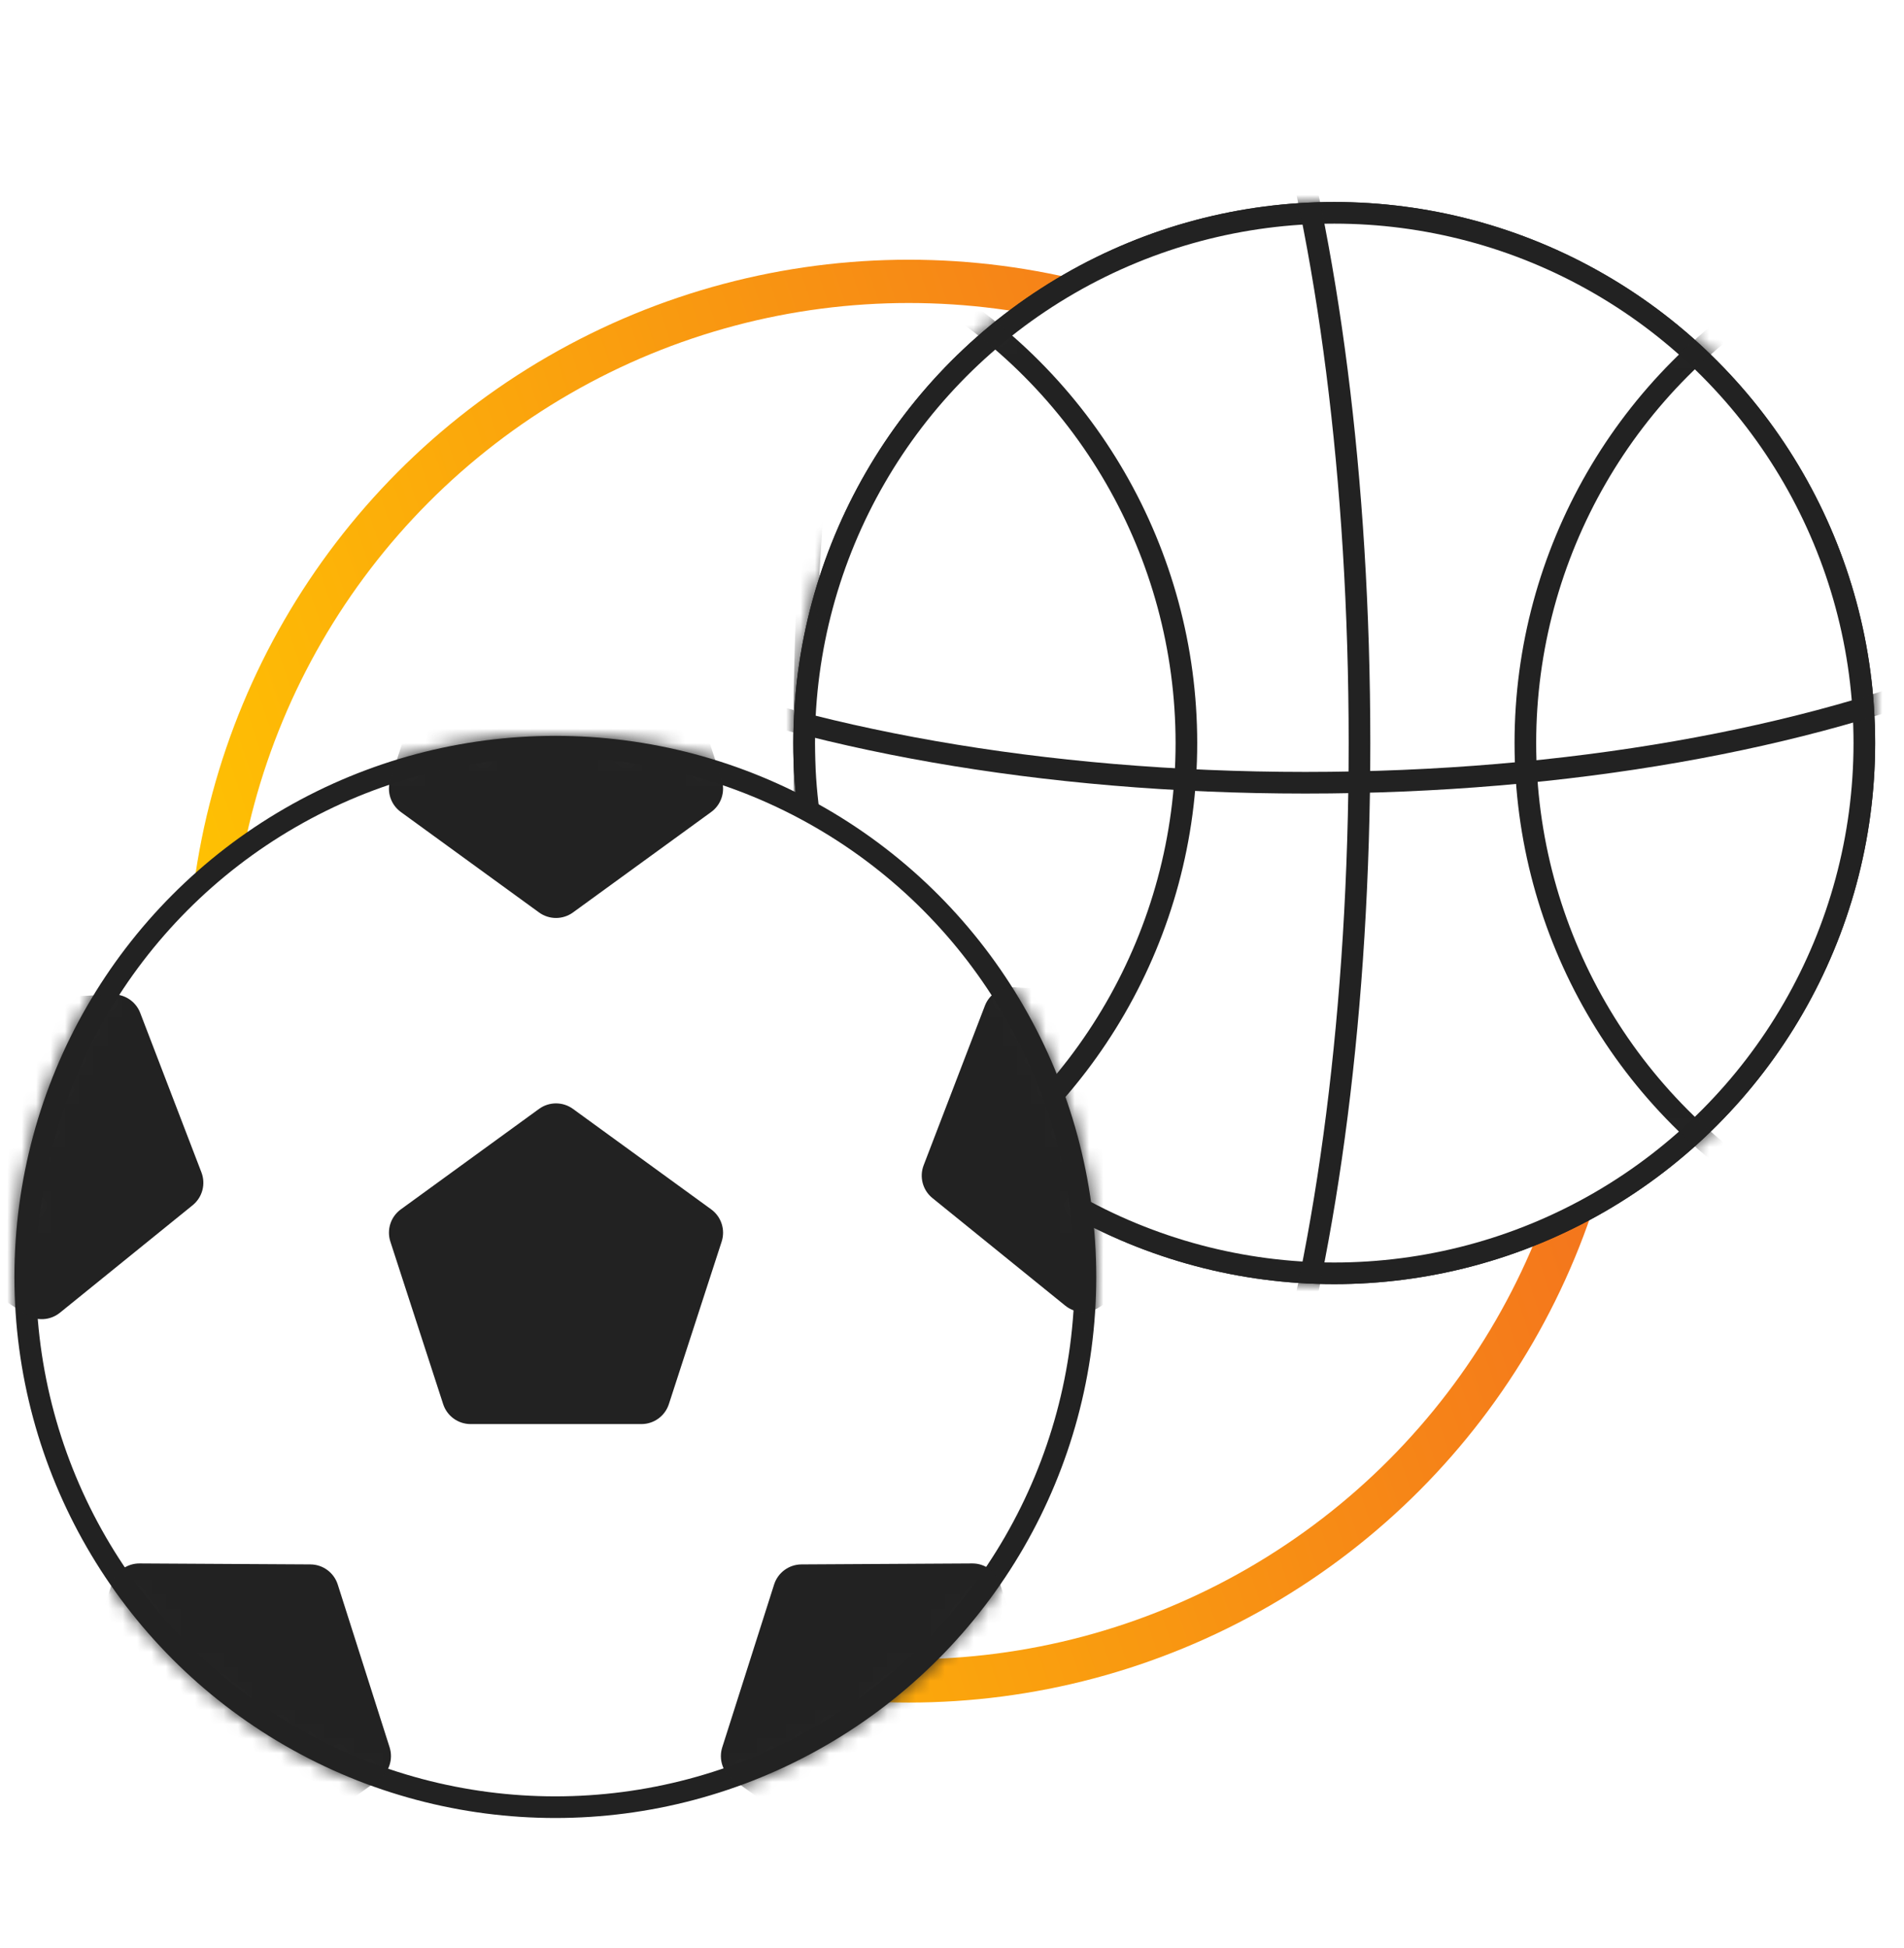<?xml version="1.0" encoding="UTF-8"?> <svg xmlns="http://www.w3.org/2000/svg" width="132" height="135" viewBox="0 0 132 135" fill="none"><rect width="132" height="135" fill="white"></rect><circle cx="63" cy="68" r="48.5" stroke="url(#paint0_linear_1053_7750)" stroke-width="3"></circle><circle cx="92.5" cy="51.5" r="36.75" fill="white" stroke="#222222" stroke-width="1.5"></circle><circle cx="92.5" cy="51.5" r="36.75" fill="white" stroke="#222222" stroke-width="1.5"></circle><mask id="mask0_1053_7750" style="mask-type:alpha" maskUnits="userSpaceOnUse" x="55" y="14" width="75" height="75"><circle cx="92.5" cy="51.5" r="36.75" fill="white" stroke="#222222" stroke-width="1.5"></circle></mask><g mask="url(#mask0_1053_7750)"><circle cx="45.5" cy="51.5" r="36.75" stroke="#222222" stroke-width="1.5"></circle><circle cx="142.5" cy="51.5" r="36.75" stroke="#222222" stroke-width="1.5"></circle><path d="M94.25 51.5C94.25 69.811 92.017 86.36 88.424 98.307C86.626 104.285 84.5 109.068 82.174 112.339C79.834 115.631 77.399 117.25 75 117.25C72.601 117.25 70.166 115.631 67.826 112.339C65.5 109.068 63.374 104.285 61.576 98.307C57.983 86.36 55.75 69.811 55.75 51.5C55.75 33.189 57.983 16.64 61.576 4.693C63.374 -1.285 65.5 -6.068 67.826 -9.339C70.166 -12.63 72.601 -14.25 75 -14.25C77.399 -14.25 79.834 -12.63 82.174 -9.339C84.5 -6.068 86.626 -1.285 88.424 4.693C92.017 16.64 94.25 33.189 94.25 51.5Z" stroke="#222222" stroke-width="1.5"></path><path d="M90.5 54.25C72.21 54.25 55.687 51.183 43.764 46.252C37.801 43.786 33.024 40.869 29.75 37.668C26.479 34.469 24.75 31.034 24.75 27.5C24.75 23.966 26.479 20.531 29.75 17.332C33.024 14.131 37.801 11.214 43.764 8.748C55.687 3.817 72.21 0.75 90.5 0.75C108.79 0.75 125.313 3.817 137.236 8.748C143.199 11.214 147.976 14.131 151.25 17.332C154.521 20.531 156.25 23.966 156.25 27.5C156.25 31.034 154.521 34.469 151.25 37.668C147.976 40.869 143.199 43.786 137.236 46.252C125.313 51.183 108.79 54.25 90.5 54.25Z" stroke="#222222" stroke-width="1.5"></path></g><circle cx="38.5" cy="88.5" r="36.75" fill="white" stroke="#222222" stroke-width="1.5"></circle><mask id="mask1_1053_7750" style="mask-type:alpha" maskUnits="userSpaceOnUse" x="1" y="51" width="75" height="75"><circle cx="38.5" cy="88.5" r="36.75" fill="white" stroke="#222222" stroke-width="1.5"></circle></mask><g mask="url(#mask1_1053_7750)"><path d="M37.371 76.854C38.072 76.345 39.022 76.345 39.722 76.854L49.304 83.816C50.005 84.325 50.299 85.228 50.031 86.052L46.371 97.316C46.103 98.14 45.335 98.698 44.469 98.698H32.625C31.759 98.698 30.991 98.14 30.723 97.316L27.063 86.052C26.795 85.228 27.089 84.325 27.79 83.816L37.371 76.854Z" fill="#222222"></path><path d="M39.723 63.24C39.022 63.749 38.072 63.749 37.371 63.24L27.79 56.278C27.089 55.769 26.795 54.866 27.063 54.042L30.723 42.778C30.991 41.954 31.759 41.396 32.625 41.396L44.469 41.396C45.335 41.396 46.103 41.954 46.371 42.778L50.031 54.042C50.299 54.866 50.005 55.769 49.304 56.278L39.723 63.24Z" fill="#222222"></path><path d="M21.521 108.424C22.387 108.429 23.152 108.992 23.415 109.817L27.011 121.102C27.274 121.928 26.975 122.829 26.271 123.334L16.65 130.241C15.946 130.746 14.997 130.74 14.299 130.227L4.757 123.211C4.059 122.698 3.771 121.793 4.043 120.971L7.768 109.728C8.04 108.905 8.811 108.352 9.678 108.357L21.521 108.424Z" fill="#222222"></path><path d="M55.562 108.424C54.695 108.429 53.93 108.992 53.667 109.817L50.072 121.102C49.809 121.928 50.107 122.829 50.811 123.334L60.432 130.241C61.136 130.746 62.086 130.74 62.784 130.227L72.325 123.211C73.023 122.698 73.312 121.793 73.039 120.971L69.315 109.728C69.043 108.905 68.271 108.352 67.405 108.357L55.562 108.424Z" fill="#222222"></path><path d="M13.966 81.258C14.276 82.067 14.03 82.983 13.357 83.529L4.153 90.982C3.479 91.527 2.531 91.577 1.805 91.105L-8.128 84.655C-8.855 84.183 -9.195 83.297 -8.971 82.46L-5.905 71.02C-5.681 70.183 -4.943 69.585 -4.078 69.54L7.749 68.92C8.615 68.875 9.411 69.392 9.721 70.201L13.966 81.258Z" fill="#222222"></path><path d="M64.034 80.763C63.724 81.572 63.97 82.489 64.643 83.034L73.847 90.487C74.521 91.033 75.469 91.082 76.195 90.61L86.128 84.16C86.855 83.688 87.195 82.802 86.971 81.965L83.905 70.525C83.681 69.688 82.943 69.091 82.078 69.045L70.251 68.425C69.385 68.38 68.589 68.897 68.279 69.706L64.034 80.763Z" fill="#222222"></path></g><defs><linearGradient id="paint0_linear_1053_7750" x1="113" y1="65.447" x2="22.468" y2="95.553" gradientUnits="userSpaceOnUse"><stop stop-color="#F36E1F"></stop><stop offset="1" stop-color="#FFC302"></stop></linearGradient></defs></svg> 